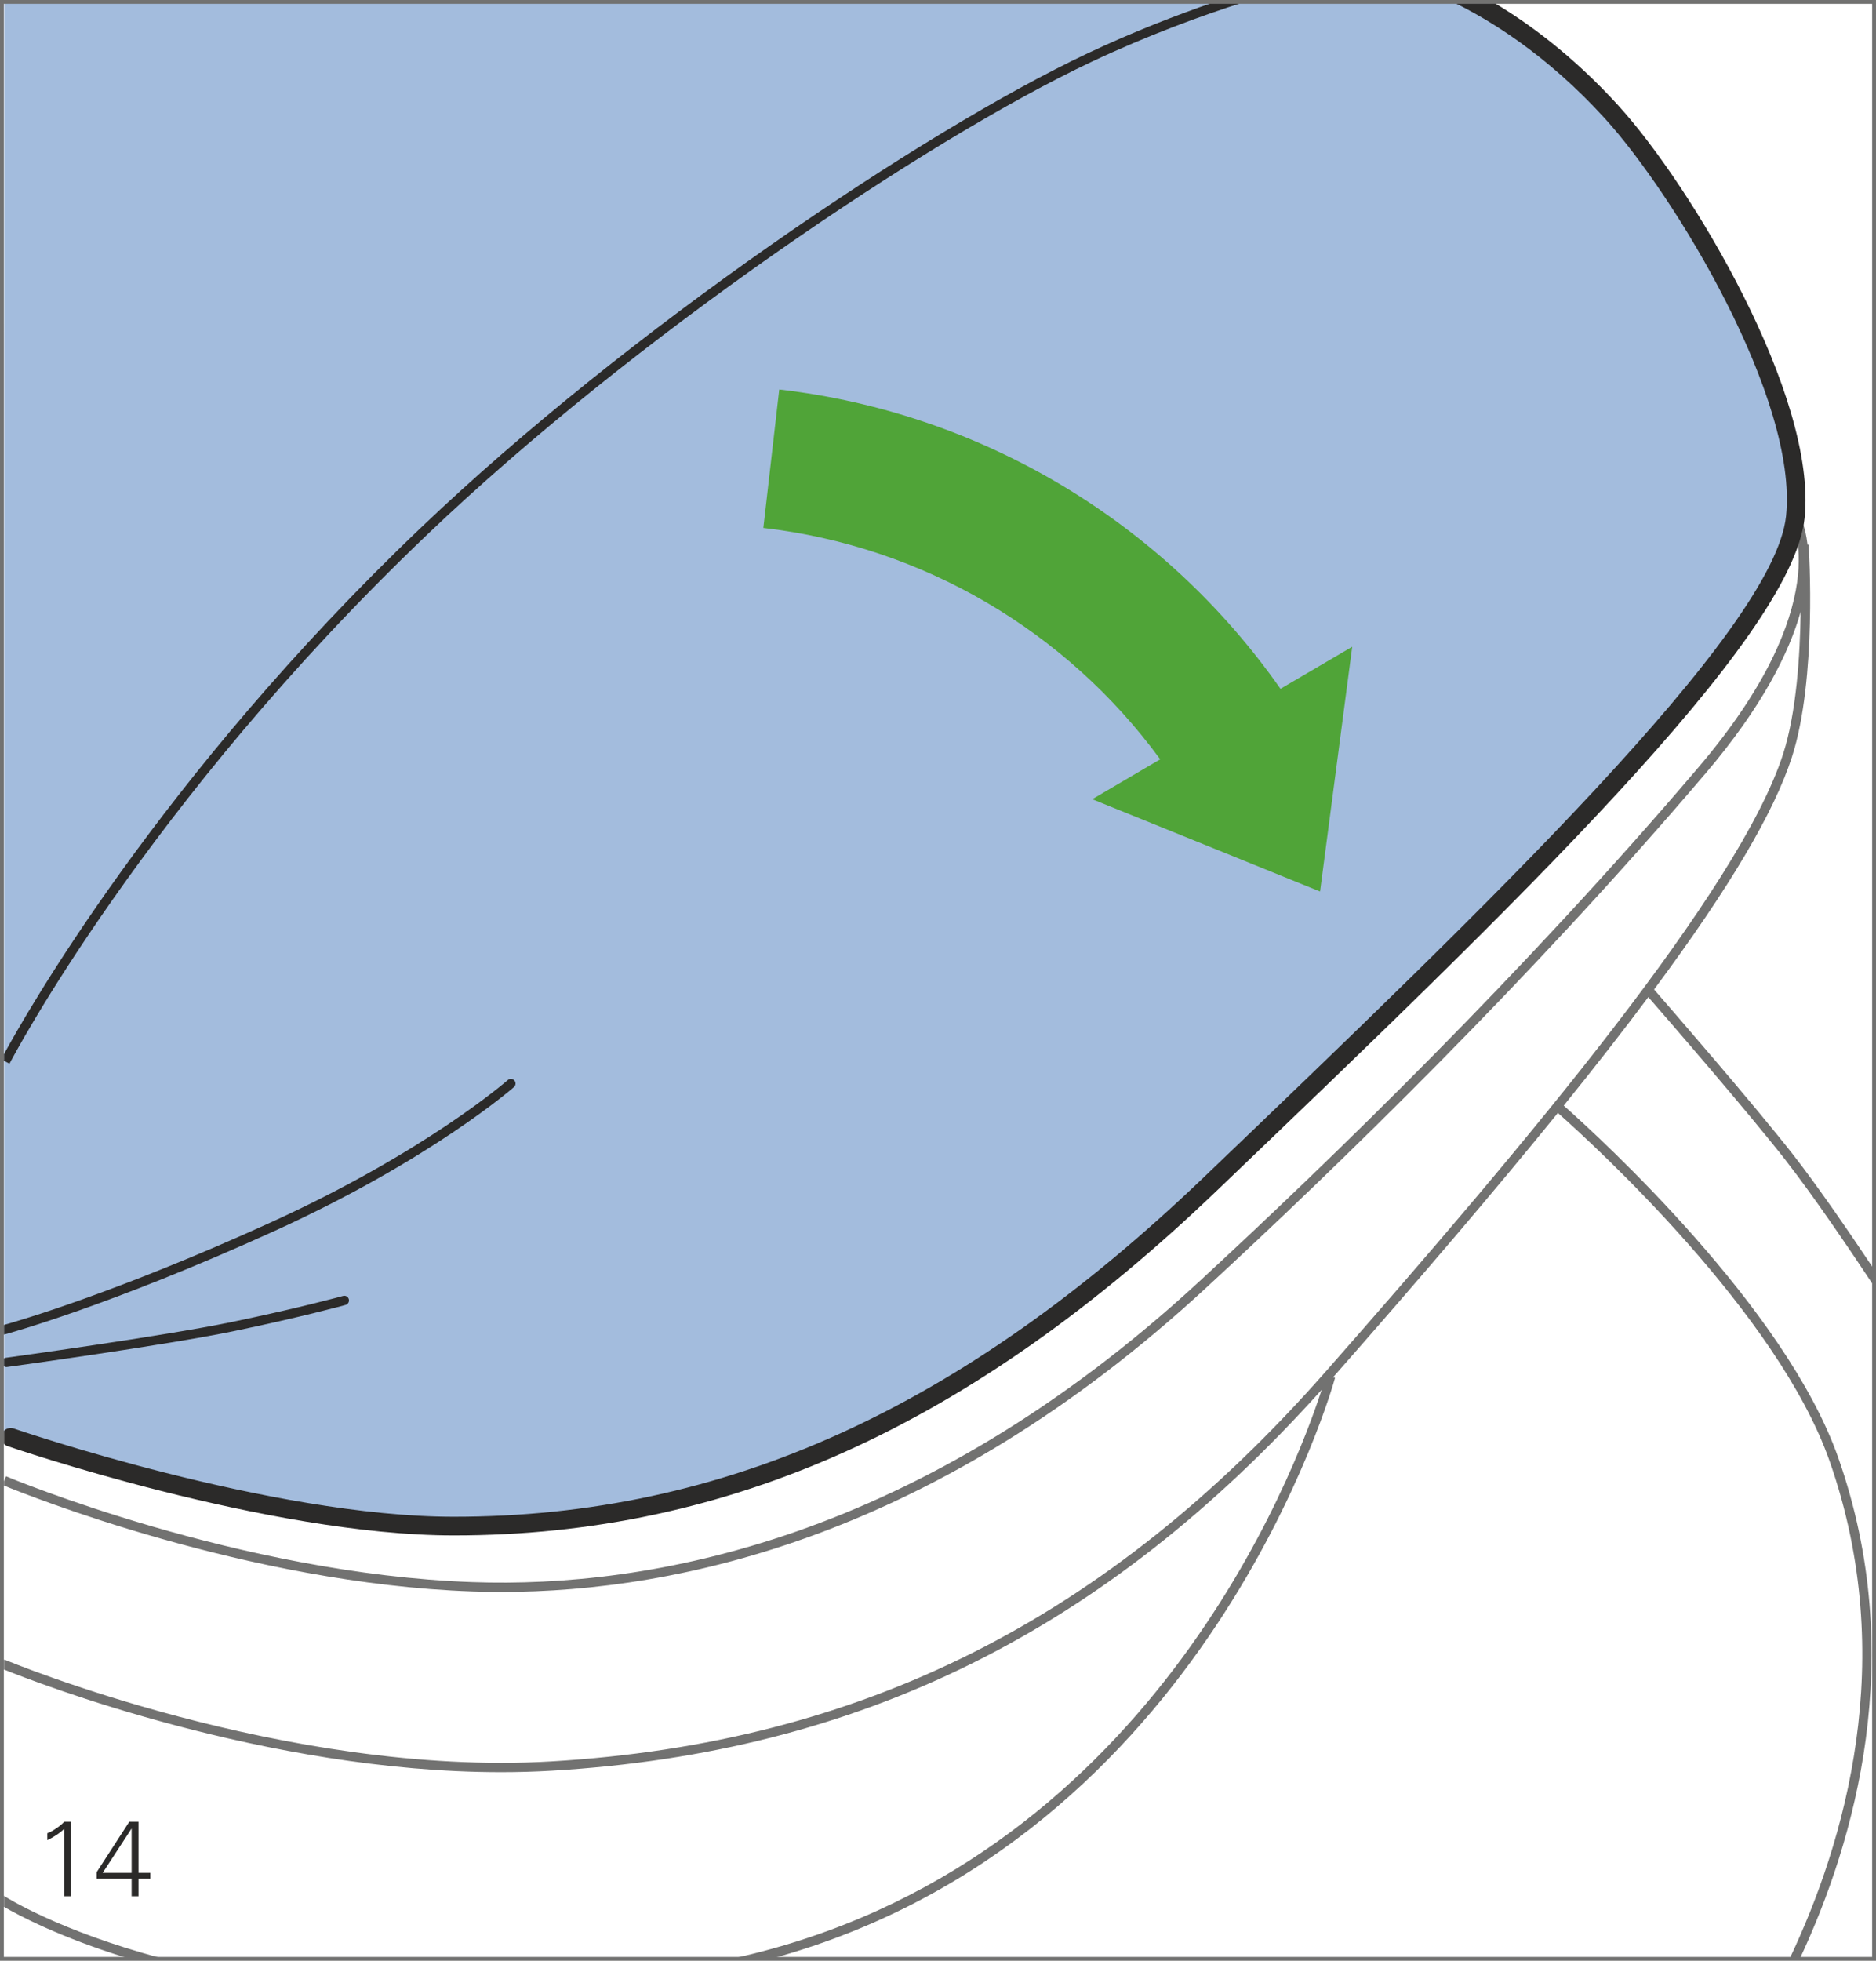 <?xml version="1.0" encoding="UTF-8"?>
<!DOCTYPE svg PUBLIC "-//W3C//DTD SVG 1.1//EN" "http://www.w3.org/Graphics/SVG/1.1/DTD/svg11.dtd">
<!-- Creator: CorelDRAW 2017 -->
<svg xmlns="http://www.w3.org/2000/svg" xml:space="preserve" width="37.091mm" height="38.748mm" version="1.1" style="shape-rendering:geometricPrecision; text-rendering:geometricPrecision; image-rendering:optimizeQuality; fill-rule:evenodd; clip-rule:evenodd"
viewBox="0 0 1435.3 1499.4"
 xmlns:xlink="http://www.w3.org/1999/xlink">
 <defs>
  <style type="text/css">
   <![CDATA[
    .str0 {stroke:#727271;stroke-width:2.95;stroke-miterlimit:4}
    .fil4 {fill:none;fill-rule:nonzero}
    .fil0 {fill:#727271;fill-rule:nonzero}
    .fil2 {fill:#2B2A29;fill-rule:nonzero}
    .fil1 {fill:#A3BCDD;fill-rule:nonzero}
    .fil3 {fill:#50A438;fill-rule:nonzero}
   ]]>
  </style>
 </defs>
 <g id="Слой_x0020_1">
  <path class="fil0" d="M1366.6 887.82c20.56,26.32 47.91,66.65 65.88,93.74l0 -12.86c-17.76,-26.58 -41.72,-61.54 -60.23,-85.26 -30.1,-38.56 -94.04,-112.19 -106.74,-126.78 58.2,-78.41 91.9,-135.68 105.53,-177.95 19.22,-59.65 12.99,-158.09 12.72,-162.26l-0.84 0.05c-1.62,-14.26 -5.73,-21.93 -6.25,-22.82l-6.21 3.53c0.4,0.64 35.14,64.97 -71.05,189.64l-0.8 0.94c-133.22,156.51 -280.82,299.69 -381.14,392.23 -215.13,198.39 -421.12,234.58 -555.9,229.83 -178.52,-6.16 -355.18,-80.17 -356.95,-80.91l-1.6 3.78 0 3.3c15.71,6.45 186.06,75.03 358.31,80.96 7.22,0.27 14.65,0.39 22.26,0.39 136,0 333.31,-42.67 538.69,-232.11 100.5,-92.66 248.3,-236.04 381.76,-392.84l0.83 -0.94c43.45,-51.04 63.92,-92.28 72.78,-123.67 -0.46,33.69 -3.28,77.24 -13.39,108.71 -33.51,103.9 -195.81,297.16 -350.14,472.5 -166.64,189.29 -354.91,283.95 -592.49,297.94 -202.82,11.88 -416.23,-76.99 -418.36,-77.9l-0.24 0.58 0 7.04c23.13,9.36 200.38,78.51 380.33,78.51 12.9,0 25.83,-0.36 38.7,-1.12 235.69,-13.86 423.19,-106.64 589.11,-291.28 -19.91,61.61 -133.14,364.55 -449.33,434.61l29.78 0c332.2,-91.33 428.85,-440.15 429.82,-443.78l-1.52 -0.41c67.95,-77.2 124.9,-144.09 171.98,-202.14 28.48,25.21 168.12,153.09 207.87,266.15 53.22,151.52 11.25,292.35 -30.37,380.18l7.83 0c41.7,-89.26 82.64,-230.53 29.24,-382.54 -40.38,-114.96 -181.78,-244.31 -210.08,-269.4 24.26,-30.02 45.7,-57.54 64.72,-82.98 14.99,17.2 76.35,87.96 105.51,125.33zm-1243.11 609.59c-78.74,-20.88 -119.6,-47.05 -120.46,-47.62l-0.01 0.02 0 8.32c10.56,6.16 42.35,23.28 94.58,39.28l25.9 0z"/>
  <path class="fil1" d="M3.21 1.79l-0.11 1092.87c0,0 161.79,59.12 294.11,68.76 196.26,14.29 410.33,-48.82 629.17,-258.38 218.84,-209.56 437.67,-419.14 447.19,-509.6 9.53,-90.48 -97,-242.87 -140.33,-309.58 -26.99,-41.55 -68.67,-68.1 -102.69,-84.07l-1127.33 0z"/>
  <path class="fil2" d="M1238.5 81.06c-34.98,-38.45 -69.21,-63.47 -95.96,-79.27l-30.46 0c26.74,12.95 70.95,39.51 115.88,88.88 53.32,58.59 147.91,214.65 138.52,304.04 -9.24,87.88 -230.79,300.01 -445.05,505.17 -185.18,177.38 -367.68,259.99 -574.27,259.99 -139.93,0 -334.69,-66.81 -336.64,-67.48 -2.73,-0.96 -5.65,-0.15 -7.51,1.82l0 9.86c0.76,0.8 1.72,1.44 2.84,1.82 1.98,0.67 198.95,68.26 341.31,68.26 210.5,0 396.13,-83.86 584.15,-263.95 226.07,-216.46 439.56,-420.93 449.36,-514 9.84,-93.57 -87.33,-254.9 -142.18,-315.14z"/>
  <path class="fil2" d="M388.49 825.95c-0.62,0.53 -62.94,54.97 -181.15,108.76 -117.96,53.68 -194.04,75.63 -204.32,78.49l0 7.33c0.21,-0.02 0.41,-0.05 0.63,-0.11 0.78,-0.22 79.61,-21.42 206.65,-79.22 119.26,-54.26 182.31,-109.36 182.93,-109.91 1.47,-1.32 1.61,-3.58 0.31,-5.05 -1.32,-1.5 -3.58,-1.63 -5.05,-0.3z"/>
  <path class="fil2" d="M262.48 991.01c-0.33,0.1 -33.28,9.21 -85.34,19.99 -52.06,10.78 -171.48,27.13 -172.69,27.3 -0.53,0.07 -1.01,0.25 -1.44,0.51l0 6.01c0.56,0.35 1.22,0.56 1.92,0.56 0.16,0 0.33,-0.01 0.48,-0.04 1.22,-0.14 120.88,-16.55 173.18,-27.34 52.31,-10.84 85.47,-20.03 85.8,-20.11 1.9,-0.52 3.01,-2.5 2.48,-4.38 -0.53,-1.91 -2.47,-3.03 -4.4,-2.5z"/>
  <path class="fil2" d="M928.55 1.79c-28.4,9.74 -61.62,22.57 -96.39,38.97 -126.26,59.57 -351.55,211.5 -509.97,362.61 -200.56,191.26 -303.54,373.95 -319.17,402.82l0 5.02 4.25 2.19c1.01,-1.95 103.2,-198.25 319.86,-404.86 157.88,-150.6 382.3,-301.98 508.07,-361.31 43.25,-20.4 84.06,-35.24 116.06,-45.43l-22.72 0z"/>
  <path class="fil3" d="M596.19 297.82c-4.07,35.26 -8.08,70.55 -12.16,105.88 122.08,14.1 231.78,78.78 303.62,176.95l-51.98 30.5 87.14 35.28 87.15 35.31 12.3 -93.58 12.3 -93.59 -54.88 32.16c-89.01,-127.05 -228.19,-210.97 -383.48,-228.9z"/>
  <polygon class="fil4 str0" points="1.47,1497.93 1433.82,1497.93 1433.82,1.47 1.47,1.47 "/>
  <path class="fil2" d="M36.22 1401.86c1.76,-0.58 3.97,-1.76 6.62,-3.55 2.67,-1.79 4.76,-3.51 6.27,-5.2l5.2 0 0 56.95 -5.27 0 0 -51.38c-3.46,3.23 -7.73,6.06 -12.82,8.5l0 -5.32zm37.78 29.72l24.91 -38.47 7.08 0 0 39.08 9.03 0 0 4.53 -9.03 0 0 13.35 -5.29 0 0 -13.35 -26.7 0 0 -5.13zm4.55 0.6l0 0 22.15 0 0 -33.94 0 0 -22.15 33.94z"/>
 </g>
</svg>
